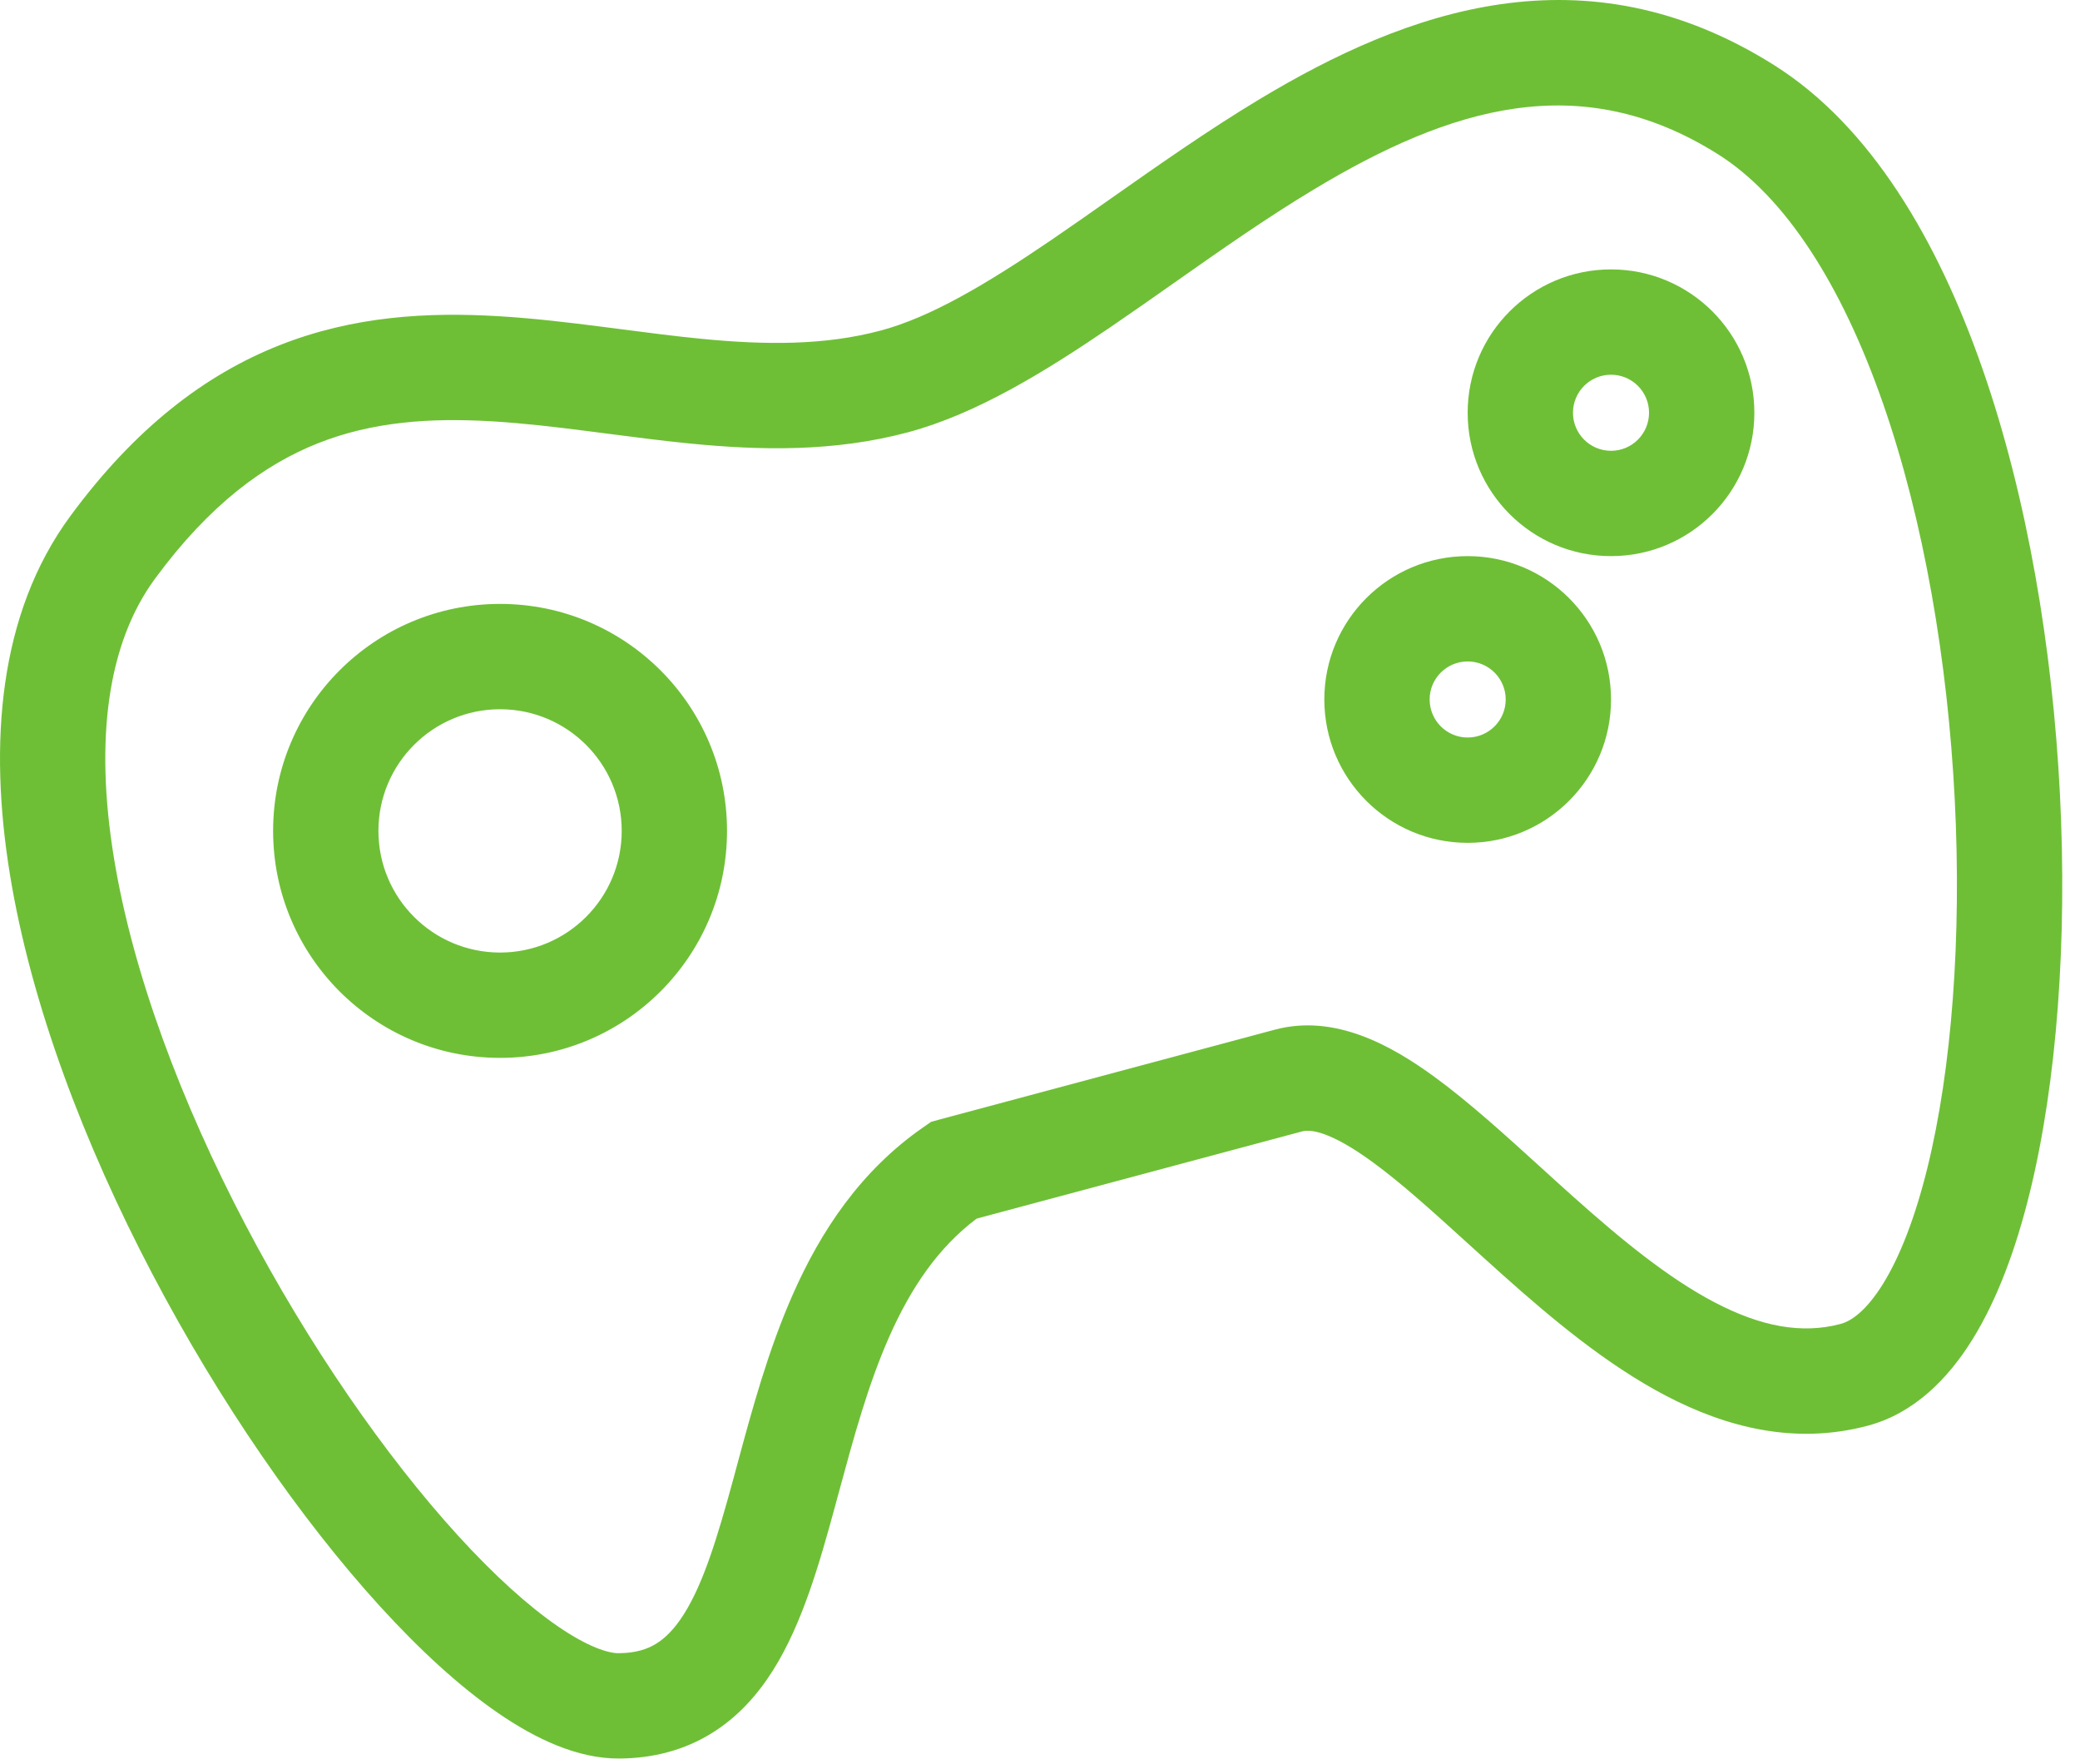 <svg width="79" height="67" viewBox="0 0 79 67" fill="none" xmlns="http://www.w3.org/2000/svg">
<path fill-rule="evenodd" clip-rule="evenodd" d="M67.382 2.473C60.184 -2.06 53.43 0.401 47.826 3.775C45.892 4.939 43.972 6.289 42.179 7.549C41.408 8.091 40.661 8.616 39.947 9.103C37.463 10.795 35.344 12.046 33.459 12.551C31.32 13.124 29.071 13.105 26.618 12.865C25.627 12.768 24.64 12.639 23.616 12.506C23.368 12.474 23.117 12.441 22.864 12.409C21.587 12.245 20.262 12.087 18.927 12.008C16.253 11.849 13.43 11.998 10.619 13.11C7.784 14.23 5.126 16.262 2.668 19.604C-0.064 23.317 -0.427 28.258 0.375 33.197C1.184 38.18 3.23 43.506 5.774 48.358C8.322 53.216 11.425 57.705 14.436 61.008C15.939 62.657 17.461 64.057 18.921 65.059C20.327 66.025 21.919 66.791 23.51 66.784C24.822 66.778 25.995 66.459 27.015 65.832C28.02 65.215 28.773 64.363 29.355 63.441C30.475 61.67 31.132 59.346 31.714 57.212C31.767 57.018 31.819 56.824 31.871 56.631L31.871 56.631L31.872 56.631L31.872 56.631C32.427 54.584 32.966 52.594 33.772 50.771C34.592 48.917 35.63 47.38 37.093 46.28L37.099 46.279L37.121 46.273L37.142 46.267L37.163 46.261L37.184 46.256L37.205 46.25L37.227 46.245L37.248 46.239L37.269 46.233L37.29 46.227L37.312 46.222L37.333 46.216L37.354 46.21L37.376 46.205L37.397 46.199L37.418 46.193L37.439 46.188L37.461 46.182L37.482 46.176L37.503 46.17L37.525 46.165L37.546 46.159L37.567 46.153L37.589 46.148L37.61 46.142L37.632 46.136L37.653 46.13L37.674 46.124L37.696 46.119L37.717 46.113L37.739 46.107L37.76 46.102L37.781 46.096L37.803 46.09L37.824 46.084L37.846 46.079L37.867 46.073L37.889 46.067L37.91 46.061L37.932 46.056L37.953 46.05L37.975 46.044L37.996 46.038L38.018 46.032L38.039 46.027L38.061 46.021L38.083 46.015L38.104 46.009L38.126 46.004L38.147 45.998L38.169 45.992L38.191 45.986L38.212 45.98L38.234 45.975L38.255 45.969L38.277 45.963L38.299 45.957L38.321 45.951L38.342 45.946L38.364 45.94L38.386 45.934L38.407 45.928L38.429 45.922L38.451 45.916L38.472 45.911L38.494 45.905L38.516 45.899L38.538 45.893L38.56 45.887L38.581 45.882L38.603 45.876L38.625 45.87L38.647 45.864L38.669 45.858L38.691 45.852L38.712 45.846L38.734 45.84L38.756 45.835L38.778 45.829L38.8 45.823L38.822 45.817L38.844 45.811L38.866 45.805L38.888 45.799L38.91 45.794L38.932 45.788L38.954 45.782L38.976 45.776L38.998 45.77L39.02 45.764L39.042 45.758L39.064 45.752L39.086 45.746L39.108 45.74L39.13 45.734L39.152 45.728L39.174 45.723L39.196 45.717L39.218 45.711L39.241 45.705L39.263 45.699L39.285 45.693L39.307 45.687L39.329 45.681L39.352 45.675L39.374 45.669L39.396 45.663L39.418 45.657L39.441 45.651L39.463 45.645L39.485 45.639L39.507 45.633L39.53 45.627L39.552 45.621L39.574 45.615L39.597 45.609L39.619 45.603L39.641 45.597L39.664 45.592L39.686 45.586L39.709 45.58L39.731 45.574L39.753 45.568L39.776 45.561L39.798 45.555L39.821 45.549L39.843 45.543L39.866 45.537L39.888 45.531L39.911 45.525L39.933 45.519L39.956 45.513L39.978 45.507L40.001 45.501L40.024 45.495L40.046 45.489L40.069 45.483L40.091 45.477L40.114 45.471L40.137 45.465L40.159 45.459L40.182 45.453L40.205 45.447L40.227 45.44L40.25 45.434L40.273 45.428L40.296 45.422L40.319 45.416L40.341 45.41L40.364 45.404L40.387 45.398L40.41 45.392L40.433 45.385L40.456 45.379L40.478 45.373L40.501 45.367L40.524 45.361L40.547 45.355L40.57 45.349L40.593 45.343L40.616 45.336L40.639 45.33L40.662 45.324L40.685 45.318L40.708 45.312L40.731 45.306L40.754 45.299L40.777 45.293L40.8 45.287L40.823 45.281L40.846 45.275L40.87 45.268L40.893 45.262L40.916 45.256L40.939 45.25L40.962 45.243L40.986 45.237L41.009 45.231L41.032 45.225L41.055 45.219L41.078 45.212L41.102 45.206L41.125 45.2L41.148 45.194L41.172 45.187L41.195 45.181L41.218 45.175L41.242 45.169L41.265 45.162L41.289 45.156L41.312 45.15L41.336 45.144L41.359 45.137L41.383 45.131L41.406 45.125L41.429 45.118L41.453 45.112L41.477 45.106L41.5 45.099L41.524 45.093L41.547 45.087L41.571 45.08L41.595 45.074L41.618 45.068L41.642 45.061L41.666 45.055L41.689 45.049L41.713 45.042L41.737 45.036L41.761 45.03L41.784 45.023L41.808 45.017L41.832 45.011L41.856 45.004L41.88 44.998L41.904 44.991L41.927 44.985L41.951 44.978L41.975 44.972L41.999 44.966L42.023 44.959L42.047 44.953L42.071 44.946L42.095 44.94L42.119 44.934L42.143 44.927L42.167 44.921L42.191 44.914L42.215 44.908L42.239 44.901L42.264 44.895L42.288 44.888L42.312 44.882L42.336 44.875L42.36 44.869L42.385 44.862L42.409 44.856L42.433 44.849L42.457 44.843L42.482 44.836L42.506 44.83L42.53 44.823L42.555 44.817L42.579 44.81L42.603 44.804L42.628 44.797L42.652 44.791L42.677 44.784L42.701 44.778L42.726 44.771L42.75 44.764L42.775 44.758L42.799 44.751L42.824 44.745L42.848 44.738L42.873 44.731L42.898 44.725L42.922 44.718L42.947 44.712L42.972 44.705L42.996 44.699L43.021 44.692L43.046 44.685L43.071 44.679L43.095 44.672L43.12 44.665L43.145 44.659L43.17 44.652L43.195 44.645L43.22 44.639L43.245 44.632L43.269 44.625L43.294 44.619L43.319 44.612L43.344 44.605L43.369 44.599L43.394 44.592L43.419 44.585L43.444 44.578L43.469 44.572L43.495 44.565L43.52 44.558L43.545 44.551L43.57 44.545L43.595 44.538L43.62 44.531L43.646 44.525L43.671 44.518L43.696 44.511L43.722 44.504L43.747 44.497L43.772 44.491L43.798 44.484L43.823 44.477L43.848 44.47L43.874 44.463L43.899 44.457L43.925 44.45L43.95 44.443L43.976 44.436L44.001 44.429L44.027 44.422L44.052 44.416L44.078 44.409L44.104 44.402L44.129 44.395L44.155 44.388L44.181 44.381L44.206 44.374L44.232 44.367L44.258 44.361L44.284 44.354L44.309 44.347L44.335 44.34L44.361 44.333L44.387 44.326L44.413 44.319L44.439 44.312L44.465 44.305L44.491 44.298L44.517 44.291L44.543 44.284L44.569 44.277L44.595 44.27L44.621 44.263L44.647 44.256L44.673 44.249L44.699 44.242L44.725 44.235L44.752 44.228L44.778 44.221L44.804 44.214L44.83 44.207L44.856 44.2L44.883 44.193L44.909 44.186L44.935 44.179L44.962 44.172L44.988 44.165L45.015 44.158L45.041 44.151L45.068 44.144L45.094 44.136L45.12 44.129L45.147 44.122L45.174 44.115L45.2 44.108L45.227 44.101L45.254 44.094L45.28 44.087L45.307 44.079L45.334 44.072L45.36 44.065L45.387 44.058L45.414 44.051L45.441 44.044L45.467 44.036L45.494 44.029L45.521 44.022L45.548 44.015L45.575 44.008L45.602 44L45.629 43.993L45.656 43.986L45.683 43.979L45.71 43.971L45.737 43.964L45.764 43.957L45.791 43.95L45.818 43.942L45.846 43.935L45.873 43.928L45.9 43.92L45.927 43.913L45.955 43.906L45.982 43.898L46.009 43.891L46.036 43.884L46.064 43.877L46.091 43.869L46.119 43.862L46.146 43.855L46.174 43.847L46.201 43.84L46.229 43.832L46.256 43.825L46.284 43.818L46.312 43.81L46.339 43.803L46.367 43.795L46.394 43.788L46.422 43.781L46.45 43.773L46.478 43.766L46.505 43.758L46.533 43.751L46.561 43.743L46.589 43.736L46.617 43.728L46.645 43.721L46.673 43.713L46.701 43.706L46.729 43.698L46.757 43.691L46.785 43.683L46.813 43.676L46.841 43.668L46.869 43.661L46.897 43.653L46.925 43.646L46.954 43.638L46.982 43.631L47.01 43.623L47.038 43.615L47.067 43.608L47.095 43.6L47.124 43.593L47.152 43.585L47.18 43.577L47.209 43.57L47.237 43.562L47.266 43.554L47.294 43.547L47.323 43.539L47.352 43.532L47.38 43.524L47.409 43.516L47.438 43.508L47.466 43.501L47.495 43.493L47.524 43.485L47.553 43.478L47.581 43.47L47.61 43.462L47.639 43.455L47.668 43.447L47.697 43.439L47.726 43.431L47.755 43.423L47.784 43.416L47.813 43.408L47.842 43.4L47.871 43.392L47.9 43.385L47.929 43.377L47.959 43.369L47.988 43.361L48.017 43.353L48.047 43.345L48.076 43.337L48.105 43.33L48.135 43.322L48.164 43.314L48.193 43.306L48.223 43.298L48.252 43.29L48.282 43.282L48.311 43.274L48.341 43.266L48.37 43.258L48.4 43.251L48.43 43.243L48.459 43.235L48.489 43.227L48.519 43.219L48.549 43.211L48.578 43.203L48.608 43.195L48.638 43.187L48.668 43.179L48.698 43.171L48.728 43.163L48.758 43.155L48.788 43.147L48.818 43.139L48.848 43.13L48.878 43.122L48.908 43.114L48.938 43.106L48.969 43.098L48.999 43.09L49.029 43.082L49.059 43.074L49.09 43.066L49.12 43.058L49.151 43.05L49.181 43.041L49.211 43.033L49.242 43.025L49.272 43.017L49.303 43.009L49.334 43.001L49.364 42.992L49.395 42.984L49.425 42.976L49.456 42.968C49.789 42.879 50.552 42.98 52.126 44.128C53.234 44.936 54.396 45.992 55.711 47.186L55.711 47.186C56.158 47.592 56.622 48.014 57.109 48.448C58.942 50.084 61.028 51.832 63.272 53.006C65.543 54.194 68.158 54.889 70.948 54.142C72.704 53.671 73.994 52.356 74.92 50.861C75.858 49.348 76.566 47.429 77.087 45.314C78.132 41.073 78.518 35.668 78.238 30.16C77.958 24.645 77.005 18.904 75.291 13.992C73.6 9.142 71.058 4.788 67.382 2.473ZM34.494 16.415C37.101 15.716 39.718 14.099 42.199 12.408C43.016 11.852 43.82 11.287 44.621 10.723C46.358 9.502 48.08 8.291 49.889 7.202C55.104 4.062 60.029 2.569 65.251 5.858C67.786 7.455 69.933 10.775 71.514 15.309C73.074 19.78 73.978 25.131 74.243 30.363C74.509 35.601 74.13 40.597 73.203 44.357C72.738 46.242 72.159 47.724 71.52 48.755C70.871 49.803 70.296 50.175 69.913 50.278C68.424 50.677 66.868 50.373 65.126 49.462C63.357 48.536 61.587 47.084 59.772 45.464C59.365 45.101 58.951 44.724 58.534 44.345L58.534 44.345C57.175 43.11 55.782 41.843 54.482 40.896C52.872 39.721 50.708 38.491 48.421 39.104L48.39 39.112L48.359 39.12L48.329 39.129L48.298 39.137L48.268 39.145L48.237 39.153L48.207 39.161L48.176 39.169L48.146 39.178L48.115 39.186L48.085 39.194L48.055 39.202L48.024 39.21L47.994 39.218L47.964 39.226L47.934 39.234L47.903 39.243L47.873 39.251L47.843 39.259L47.813 39.267L47.783 39.275L47.753 39.283L47.723 39.291L47.693 39.299L47.663 39.307L47.633 39.315L47.603 39.323L47.573 39.331L47.543 39.339L47.513 39.347L47.484 39.355L47.454 39.363L47.424 39.371L47.395 39.379L47.365 39.387L47.335 39.395L47.306 39.403L47.276 39.411L47.246 39.419L47.217 39.426L47.188 39.434L47.158 39.442L47.129 39.45L47.099 39.458L47.07 39.466L47.041 39.474L47.011 39.482L46.982 39.489L46.953 39.497L46.923 39.505L46.894 39.513L46.865 39.521L46.836 39.529L46.807 39.536L46.778 39.544L46.749 39.552L46.72 39.56L46.691 39.568L46.662 39.575L46.633 39.583L46.604 39.591L46.575 39.599L46.546 39.606L46.517 39.614L46.489 39.622L46.46 39.629L46.431 39.637L46.402 39.645L46.374 39.653L46.345 39.66L46.316 39.668L46.288 39.675L46.259 39.683L46.231 39.691L46.202 39.698L46.174 39.706L46.145 39.714L46.117 39.721L46.088 39.729L46.06 39.736L46.032 39.744L46.003 39.752L45.975 39.759L45.947 39.767L45.918 39.774L45.89 39.782L45.862 39.789L45.834 39.797L45.806 39.805L45.778 39.812L45.749 39.82L45.721 39.827L45.694 39.835L45.665 39.842L45.638 39.85L45.609 39.857L45.582 39.865L45.554 39.872L45.526 39.88L45.498 39.887L45.47 39.895L45.442 39.902L45.415 39.909L45.387 39.917L45.359 39.924L45.331 39.932L45.304 39.939L45.276 39.947L45.249 39.954L45.221 39.961L45.193 39.969L45.166 39.976L45.138 39.983L45.111 39.991L45.084 39.998L45.056 40.005L45.029 40.013L45.001 40.02L44.974 40.028L44.947 40.035L44.919 40.042L44.892 40.05L44.865 40.057L44.837 40.064L44.81 40.071L44.783 40.079L44.756 40.086L44.729 40.093L44.702 40.1L44.675 40.108L44.648 40.115L44.621 40.122L44.594 40.129L44.567 40.137L44.54 40.144L44.513 40.151L44.486 40.158L44.459 40.166L44.432 40.173L44.405 40.18L44.379 40.187L44.352 40.194L44.325 40.201L44.298 40.209L44.272 40.216L44.245 40.223L44.218 40.23L44.192 40.237L44.165 40.244L44.138 40.251L44.112 40.258L44.085 40.266L44.059 40.273L44.032 40.28L44.006 40.287L43.979 40.294L43.953 40.301L43.926 40.308L43.9 40.315L43.874 40.322L43.847 40.329L43.821 40.336L43.795 40.343L43.769 40.35L43.742 40.358L43.716 40.364L43.69 40.371L43.664 40.379L43.638 40.386L43.612 40.392L43.586 40.4L43.559 40.407L43.533 40.413L43.507 40.42L43.481 40.427L43.455 40.434L43.429 40.441L43.404 40.448L43.378 40.455L43.352 40.462L43.326 40.469L43.3 40.476L43.274 40.483L43.248 40.49L43.223 40.497L43.197 40.504L43.171 40.511L43.145 40.517L43.12 40.524L43.094 40.531L43.068 40.538L43.043 40.545L43.017 40.552L42.992 40.559L42.966 40.566L42.941 40.572L42.915 40.579L42.889 40.586L42.864 40.593L42.839 40.6L42.813 40.606L42.788 40.613L42.762 40.62L42.737 40.627L42.712 40.634L42.686 40.641L42.661 40.647L42.636 40.654L42.611 40.661L42.585 40.667L42.56 40.674L42.535 40.681L42.51 40.688L42.484 40.694L42.459 40.701L42.434 40.708L42.409 40.715L42.384 40.721L42.359 40.728L42.334 40.735L42.309 40.742L42.284 40.748L42.259 40.755L42.234 40.762L42.209 40.768L42.184 40.775L42.159 40.782L42.135 40.788L42.11 40.795L42.085 40.802L42.06 40.808L42.035 40.815L42.011 40.822L41.986 40.828L41.961 40.835L41.936 40.841L41.912 40.848L41.887 40.855L41.862 40.861L41.838 40.868L41.813 40.874L41.788 40.881L41.764 40.888L41.739 40.894L41.715 40.901L41.69 40.907L41.666 40.914L41.641 40.92L41.617 40.927L41.593 40.934L41.568 40.94L41.544 40.947L41.519 40.953L41.495 40.96L41.471 40.966L41.446 40.973L41.422 40.979L41.398 40.986L41.373 40.992L41.349 40.999L41.325 41.005L41.301 41.012L41.277 41.018L41.252 41.025L41.228 41.031L41.204 41.038L41.18 41.044L41.156 41.05L41.132 41.057L41.108 41.063L41.084 41.07L41.06 41.076L41.036 41.083L41.012 41.089L40.988 41.096L40.964 41.102L40.94 41.108L40.916 41.115L40.892 41.121L40.868 41.128L40.844 41.134L40.821 41.14L40.797 41.147L40.773 41.153L40.749 41.16L40.725 41.166L40.702 41.172L40.678 41.179L40.654 41.185L40.63 41.191L40.607 41.198L40.583 41.204L40.559 41.21L40.536 41.217L40.512 41.223L40.489 41.229L40.465 41.236L40.441 41.242L40.418 41.248L40.394 41.255L40.371 41.261L40.347 41.267L40.324 41.273L40.3 41.28L40.277 41.286L40.253 41.292L40.23 41.299L40.207 41.305L40.183 41.311L40.16 41.317L40.136 41.324L40.113 41.33L40.09 41.336L40.066 41.342L40.043 41.349L40.02 41.355L39.997 41.361L39.973 41.367L39.95 41.374L39.927 41.38L39.904 41.386L39.881 41.392L39.857 41.398L39.834 41.405L39.811 41.411L39.788 41.417L39.765 41.423L39.742 41.429L39.719 41.436L39.696 41.442L39.673 41.448L39.65 41.454L39.627 41.46L39.604 41.467L39.581 41.473L39.558 41.479L39.535 41.485L39.512 41.491L39.489 41.497L39.466 41.503L39.443 41.51L39.42 41.516L39.397 41.522L39.374 41.528L39.352 41.534L39.329 41.54L39.306 41.546L39.283 41.552L39.261 41.558L39.238 41.565L39.215 41.571L39.192 41.577L39.169 41.583L39.147 41.589L39.124 41.595L39.102 41.601L39.079 41.607L39.056 41.613L39.033 41.619L39.011 41.625L38.988 41.631L38.966 41.637L38.943 41.643L38.921 41.65L38.898 41.656L38.876 41.662L38.853 41.668L38.83 41.674L38.808 41.68L38.785 41.686L38.763 41.692L38.74 41.698L38.718 41.704L38.696 41.71L38.673 41.716L38.651 41.722L38.628 41.728L38.606 41.734L38.584 41.74L38.561 41.746L38.539 41.752L38.517 41.758L38.494 41.764L38.472 41.77L38.45 41.776L38.428 41.782L38.405 41.788L38.383 41.794L38.361 41.8L38.339 41.806L38.316 41.811L38.294 41.817L38.272 41.823L38.25 41.829L38.227 41.835L38.205 41.841L38.183 41.847L38.161 41.853L38.139 41.859L38.117 41.865L38.095 41.871L38.073 41.877L38.051 41.883L38.029 41.889L38.007 41.894L37.984 41.9L37.962 41.906L37.941 41.912L37.919 41.918L37.897 41.924L37.874 41.93L37.852 41.936L37.831 41.942L37.809 41.947L37.787 41.953L37.765 41.959L37.743 41.965L37.721 41.971L37.699 41.977L37.677 41.983L37.655 41.989L37.633 41.994L37.612 42L37.59 42.006L37.568 42.012L37.546 42.018L37.524 42.024L37.503 42.029L37.481 42.035L37.459 42.041L37.437 42.047L37.416 42.053L37.394 42.059L37.372 42.064L37.35 42.07L37.329 42.076L37.307 42.082L37.285 42.088L37.264 42.093L37.242 42.099L37.22 42.105L37.199 42.111L37.177 42.117L37.155 42.123L37.134 42.128L37.112 42.134L37.09 42.14L37.069 42.146L37.047 42.151L37.026 42.157L37.004 42.163L36.983 42.169L36.961 42.175L36.94 42.18L36.918 42.186L36.897 42.192L36.875 42.198L36.853 42.203L36.832 42.209L36.81 42.215L36.789 42.221L36.768 42.226L36.746 42.232L36.725 42.238L36.703 42.244L36.682 42.249L36.66 42.255L36.639 42.261L36.618 42.267L36.596 42.272L36.575 42.278L36.553 42.284L36.532 42.289L36.511 42.295L36.489 42.301L36.468 42.307L36.447 42.312L36.425 42.318L36.404 42.324L36.383 42.33L36.361 42.335L36.34 42.341L36.319 42.347L36.298 42.352L36.276 42.358L36.255 42.364L36.234 42.369L36.213 42.375L36.191 42.381L36.17 42.386L36.149 42.392L36.128 42.398L36.106 42.404L36.085 42.409L36.064 42.415L36.043 42.421L36.022 42.426L36.001 42.432L35.979 42.438L35.958 42.443L35.937 42.449L35.916 42.455L35.895 42.46L35.874 42.466L35.853 42.472L35.831 42.477L35.81 42.483L35.789 42.489L35.768 42.494L35.747 42.5L35.726 42.505L35.705 42.511L35.37 42.601L35.085 42.798C32.668 44.469 31.16 46.788 30.114 49.154C29.177 51.272 28.559 53.556 28.018 55.556L28.017 55.56C27.962 55.763 27.908 55.963 27.855 56.16C27.241 58.411 26.717 60.128 25.973 61.305C25.624 61.857 25.275 62.207 24.921 62.424C24.583 62.632 24.14 62.782 23.492 62.784C23.124 62.786 22.362 62.57 21.185 61.762C20.06 60.989 18.768 59.823 17.392 58.314C14.645 55.3 11.73 51.102 9.316 46.5C6.9 41.892 5.042 36.984 4.323 32.556C3.597 28.082 4.08 24.433 5.89 21.974C7.972 19.143 10.056 17.633 12.089 16.829C14.146 16.017 16.317 15.86 18.69 16.001C19.88 16.072 21.091 16.214 22.355 16.377C22.592 16.407 22.832 16.438 23.074 16.469C24.102 16.603 25.168 16.742 26.228 16.846C28.855 17.103 31.667 17.173 34.494 16.415ZM23.613 31.555C23.613 34.107 21.545 36.175 18.993 36.175C16.441 36.175 14.373 34.107 14.373 31.555C14.373 29.003 16.441 26.935 18.993 26.935C21.545 26.935 23.613 29.003 23.613 31.555ZM27.613 31.555C27.613 36.316 23.754 40.175 18.993 40.175C14.232 40.175 10.373 36.316 10.373 31.555C10.373 26.794 14.232 22.935 18.993 22.935C23.754 22.935 27.613 26.794 27.613 31.555ZM61.188 17.12C61.986 17.12 62.632 16.473 62.632 15.675C62.632 14.878 61.986 14.231 61.188 14.231C60.39 14.231 59.743 14.878 59.743 15.675C59.743 16.473 60.39 17.12 61.188 17.12ZM61.188 21.12C64.195 21.12 66.632 18.682 66.632 15.675C66.632 12.668 64.195 10.231 61.188 10.231C58.181 10.231 55.743 12.668 55.743 15.675C55.743 18.682 58.181 21.12 61.188 21.12ZM57.188 26.564C57.188 27.362 56.541 28.009 55.743 28.009C54.946 28.009 54.299 27.362 54.299 26.564C54.299 25.767 54.946 25.12 55.743 25.12C56.541 25.12 57.188 25.767 57.188 26.564ZM61.188 26.564C61.188 29.571 58.75 32.009 55.743 32.009C52.736 32.009 50.299 29.571 50.299 26.564C50.299 23.557 52.736 21.12 55.743 21.12C58.75 21.12 61.188 23.557 61.188 26.564Z" fill="#6EBF36"/>
</svg>
